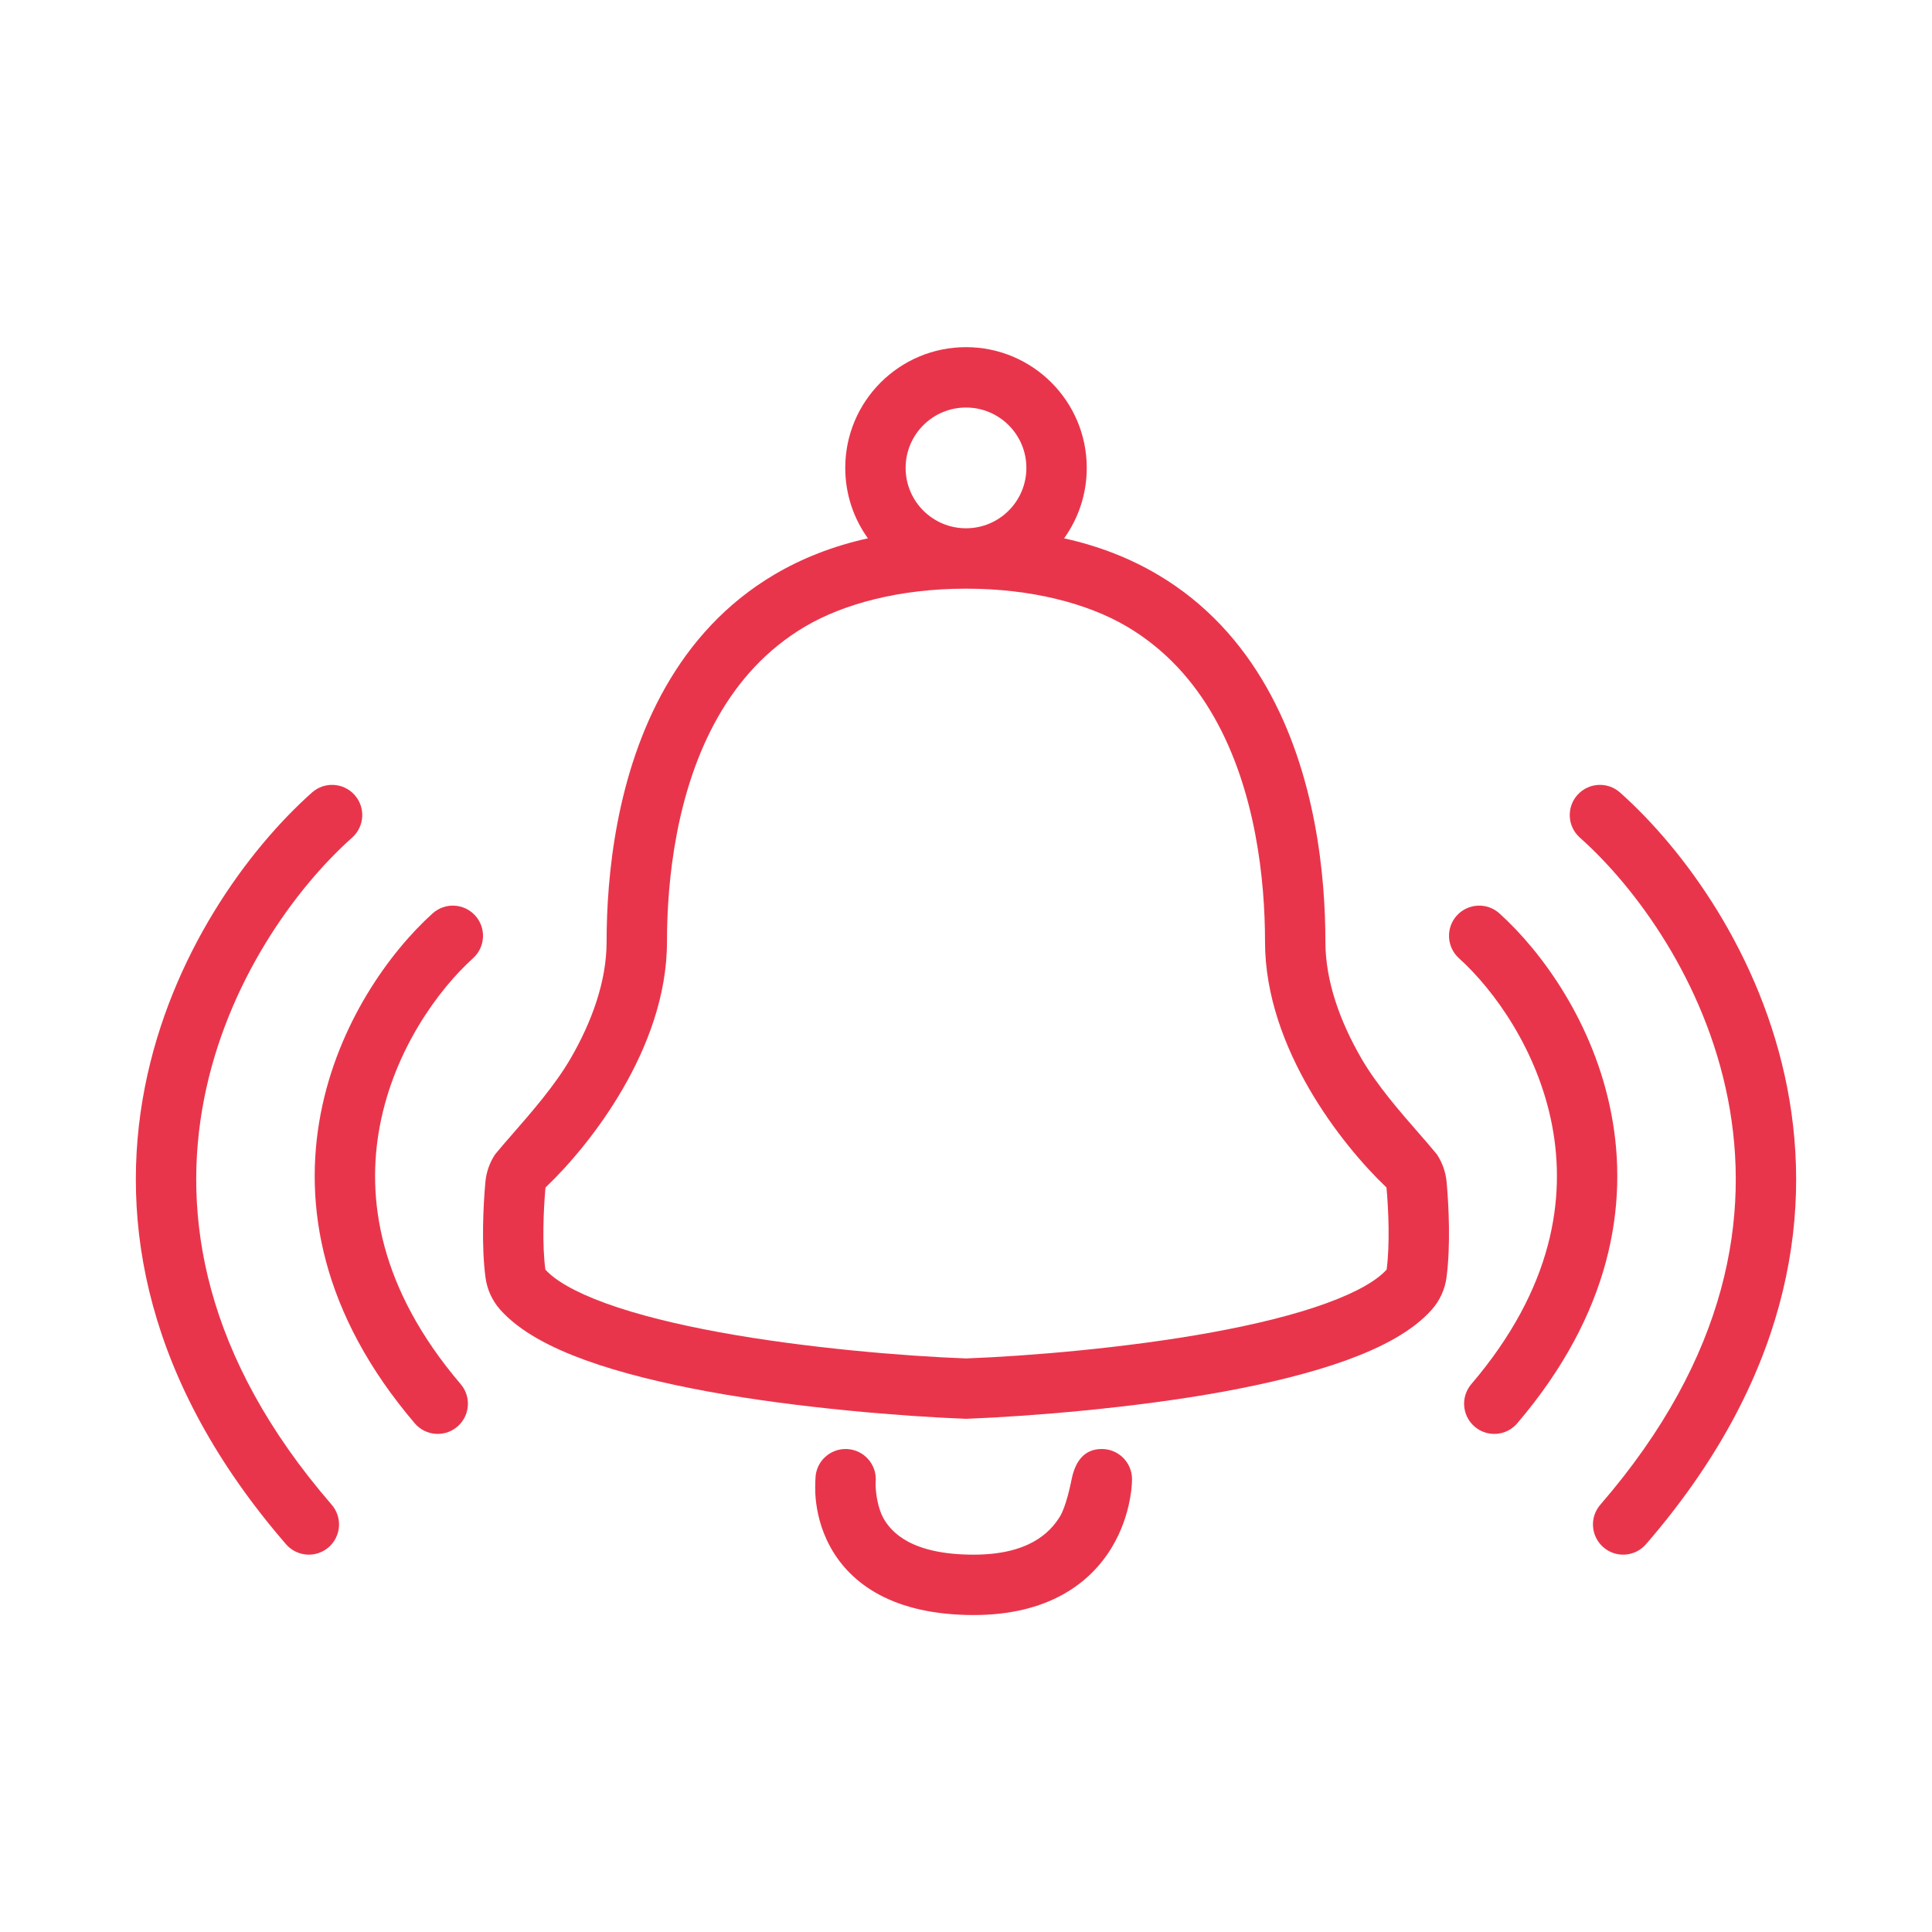 <svg width="80" height="80" viewBox="0 0 80 80" fill="none" xmlns="http://www.w3.org/2000/svg">
<g id="bell-alarm 1">
<path id="Vector" fill-rule="evenodd" clip-rule="evenodd" d="M40 14.375C37.239 14.375 35 16.614 35 19.375C35 20.463 35.348 21.47 35.938 22.291C34.48 22.613 33.196 23.124 32.068 23.79C30.042 24.985 28.587 26.641 27.555 28.457C25.514 32.047 25.118 36.276 25.118 38.998C25.118 40.635 24.506 42.311 23.627 43.829C22.987 44.935 22.008 46.056 21.236 46.941C20.954 47.263 20.7 47.555 20.499 47.803C20.272 48.147 20.134 48.542 20.098 48.953C20.011 49.918 19.928 51.568 20.103 52.896C20.168 53.392 20.381 53.857 20.713 54.231C21.526 55.145 22.826 55.806 24.22 56.314C25.721 56.86 27.513 57.29 29.356 57.627C33.013 58.296 37.368 58.65 40 58.75C42.632 58.65 46.987 58.296 50.644 57.627C52.487 57.29 54.279 56.86 55.78 56.314C57.174 55.806 58.473 55.145 59.286 54.231C59.619 53.857 59.831 53.392 59.897 52.896C60.072 51.568 59.989 49.918 59.902 48.953C59.865 48.542 59.727 48.147 59.501 47.803C59.3 47.555 59.046 47.263 58.764 46.94C57.991 46.055 57.013 44.935 56.373 43.829C55.494 42.311 54.882 40.635 54.882 38.998C54.882 36.276 54.486 32.047 52.445 28.457C51.413 26.641 49.958 24.985 47.931 23.79C46.804 23.124 45.52 22.613 44.062 22.291C44.652 21.47 45 20.463 45 19.375C45 16.614 42.761 14.375 40 14.375ZM37.5 19.375C37.5 17.994 38.619 16.875 40 16.875C41.381 16.875 42.5 17.994 42.5 19.375C42.5 20.756 41.381 21.875 40 21.875C38.619 21.875 37.5 20.756 37.5 19.375ZM27.618 38.998C27.618 36.44 28.003 32.726 29.728 29.692C30.581 28.192 31.747 26.882 33.339 25.943C34.926 25.006 37.247 24.375 40 24.375C42.752 24.375 45.074 25.006 46.661 25.943C48.252 26.882 49.419 28.192 50.272 29.692C51.997 32.726 52.382 36.44 52.382 38.998C52.382 41.231 53.204 43.347 54.209 45.082C55.218 46.823 56.453 48.257 57.391 49.152C57.394 49.155 57.396 49.157 57.398 49.159L57.402 49.164C57.407 49.169 57.41 49.174 57.412 49.177C57.495 50.092 57.556 51.521 57.418 52.569C57.032 53.004 56.221 53.493 54.925 53.964C53.608 54.444 51.966 54.843 50.194 55.168C46.652 55.816 42.546 56.156 40 56.25C37.454 56.156 33.348 55.816 29.806 55.168C28.033 54.843 26.392 54.444 25.075 53.964C23.779 53.493 22.968 53.004 22.582 52.569C22.443 51.521 22.505 50.092 22.587 49.177C22.591 49.172 22.597 49.163 22.609 49.152C23.546 48.257 24.782 46.823 25.79 45.082C26.795 43.347 27.618 41.231 27.618 38.998Z" fill="#E9354B"/>
<path id="Vector_2" d="M45.625 60C44.938 60 44.537 60.45 44.375 61.25C44.312 61.56 44.131 62.398 43.893 62.789C43.467 63.493 42.555 64.375 40.32 64.375C37.748 64.375 36.899 63.453 36.567 62.841C36.372 62.482 36.25 61.875 36.256 61.396C36.336 60.716 35.853 60.097 35.173 60.01C34.488 59.923 33.862 60.407 33.775 61.092C33.75 61.385 33.749 61.787 33.775 62.053C33.825 62.579 33.971 63.3 34.37 64.034C35.225 65.61 37.028 66.875 40.32 66.875C43.39 66.875 45.131 65.57 46.031 64.086C46.456 63.384 46.664 62.692 46.767 62.181C46.819 61.924 46.875 61.563 46.875 61.25C46.875 60.56 46.316 60 45.625 60Z" fill="#E9354B"/>
<path id="Vector_3" d="M12.919 32.816C13.434 32.357 14.225 32.403 14.684 32.919C15.143 33.434 15.097 34.225 14.581 34.684C12.26 36.75 9.402 40.641 8.451 45.503C7.513 50.295 8.402 56.146 13.734 62.307C14.185 62.829 14.129 63.618 13.607 64.07C13.085 64.522 12.295 64.465 11.843 63.943C6.023 57.217 4.908 50.591 5.997 45.023C7.073 39.525 10.272 35.172 12.919 32.816Z" fill="#E9354B"/>
<path id="Vector_4" d="M65.316 32.919C65.776 32.403 66.566 32.357 67.081 32.816C69.728 35.172 72.927 39.525 74.002 45.023C75.092 50.591 73.978 57.217 68.157 63.943C67.705 64.465 66.916 64.522 66.394 64.07C65.871 63.618 65.814 62.829 66.266 62.307C71.598 56.146 72.487 50.295 71.549 45.503C70.598 40.641 67.74 36.75 65.419 34.684C64.903 34.225 64.858 33.434 65.316 32.919Z" fill="#E9354B"/>
<path id="Vector_5" d="M19.678 37.912C19.215 37.4 18.425 37.36 17.913 37.822C16.136 39.427 14 42.377 13.281 46.107C12.548 49.905 13.308 54.403 17.174 58.936C17.622 59.462 18.411 59.524 18.936 59.076C19.462 58.628 19.524 57.839 19.076 57.314C15.693 53.347 15.15 49.616 15.736 46.581C16.334 43.478 18.136 40.989 19.588 39.678C20.101 39.215 20.141 38.425 19.678 37.912Z" fill="#E9354B"/>
<path id="Vector_6" d="M60.322 37.912C60.785 37.4 61.576 37.36 62.088 37.822C63.865 39.427 66 42.377 66.719 46.107C67.452 49.905 66.692 54.403 62.826 58.936C62.378 59.462 61.589 59.524 61.064 59.076C60.539 58.628 60.476 57.839 60.924 57.314C64.308 53.347 64.85 49.616 64.265 46.581C63.666 43.478 61.864 40.989 60.412 39.678C59.9 39.215 59.86 38.425 60.322 37.912Z" fill="#E9354B"/>
</g>
</svg>
